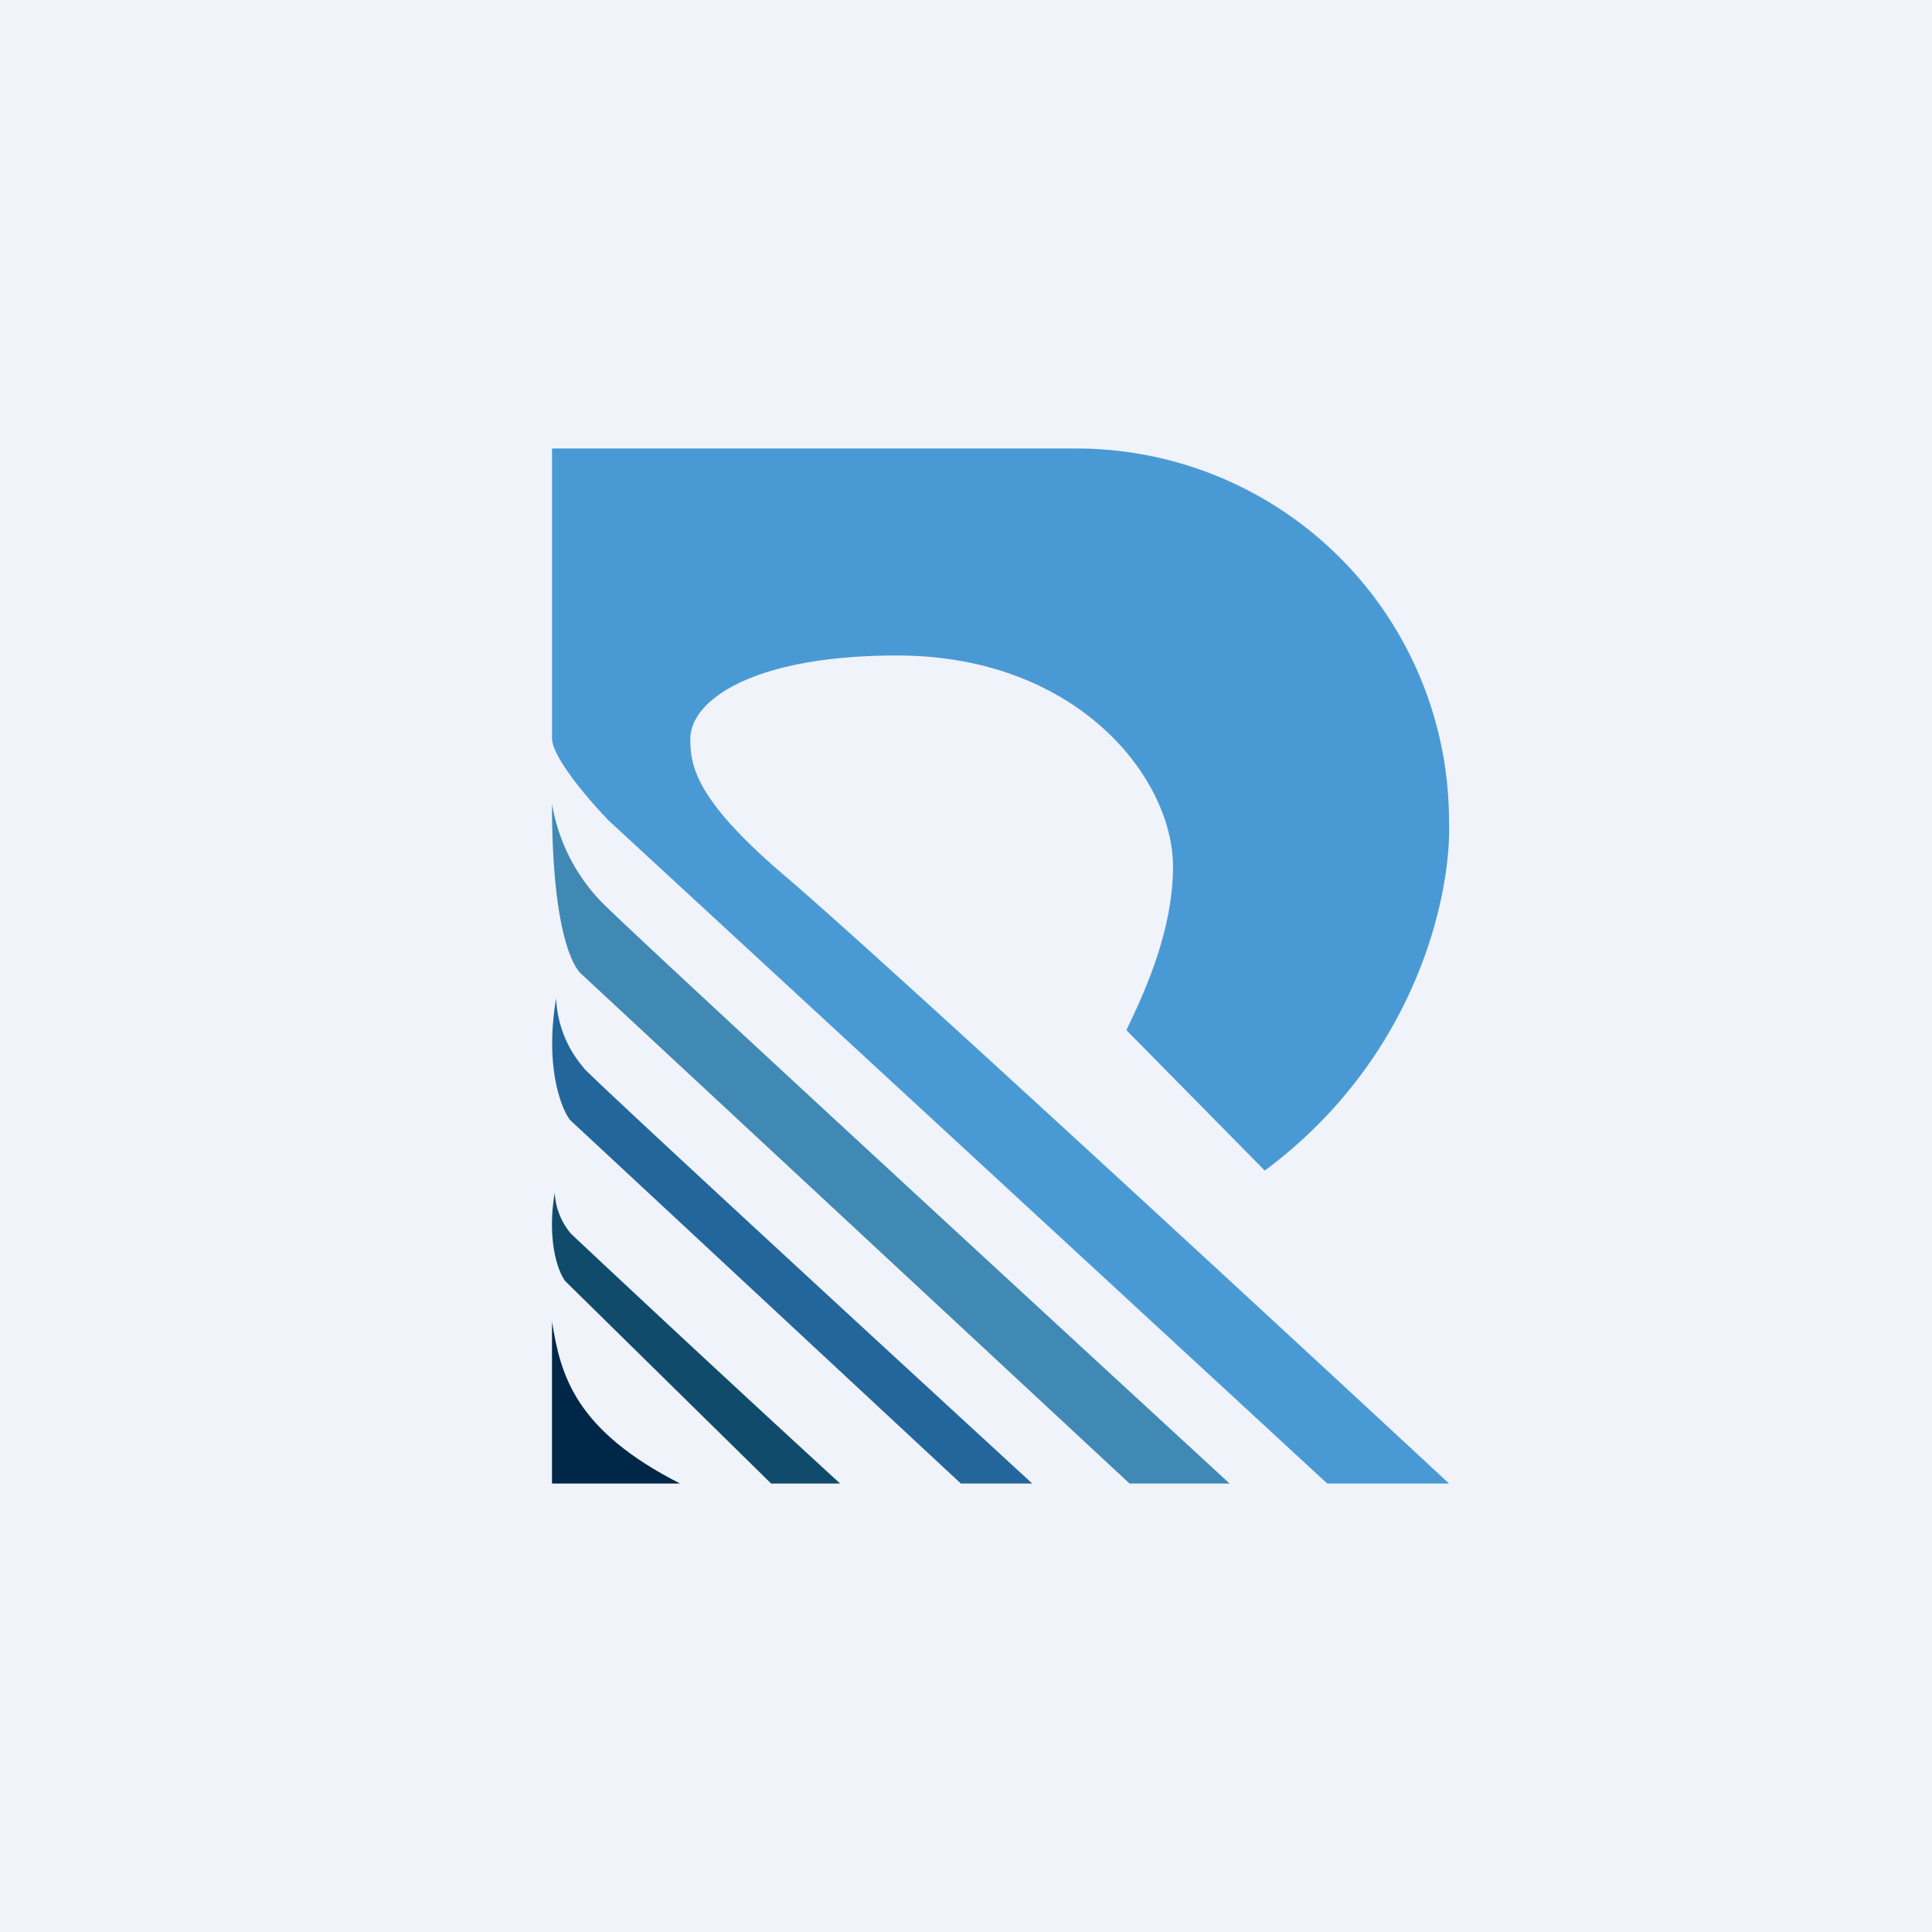 <!-- by TradingView --><svg xmlns="http://www.w3.org/2000/svg" width="56" height="56" viewBox="0 0 56 56"><path fill="#F0F3FA" d="M0 0h56v56H0z"/><path d="M19.71 43c-3.04-1.55-3.46-3.13-3.71-4.69V43h3.71z" fill="#002748"/><path d="M17.43 26.14A5.37 5.37 0 0 1 16 23.3c0 4.37.86 4.94.86 4.94L32.74 43h2.9c-5.7-5.25-17.34-15.97-18.21-16.86z" fill="#4089B4"/><path d="M16.92 30.95a3.27 3.27 0 0 1-.8-2.01c-.33 1.94.13 3.16.4 3.52L27.85 43h2.07c-4.08-3.75-12.39-11.4-13.01-12.05z" fill="#23669B"/><path d="M16.56 35.77a1.97 1.97 0 0 1-.48-1.2c-.2 1.16 0 2.13.3 2.56L22.35 43h2a918.74 918.74 0 0 1-7.79-7.23z" fill="#104B6B"/><path d="M16 13v8.4c0 .55 1.1 1.83 1.66 2.4L38.47 43H42c-5.31-4.93-16.6-15.35-19.2-17.57-2.62-2.22-2.79-3.21-2.79-4C20 20.3 21.82 19 26 19c5.23 0 8 3.55 8 6.12 0 2.05-1.02 4.02-1.35 4.74l4.01 4.07C41.14 30.6 42.08 25.8 42 23.8A10.8 10.8 0 0 0 31.2 13H16z" fill="#499AD4"/></svg>